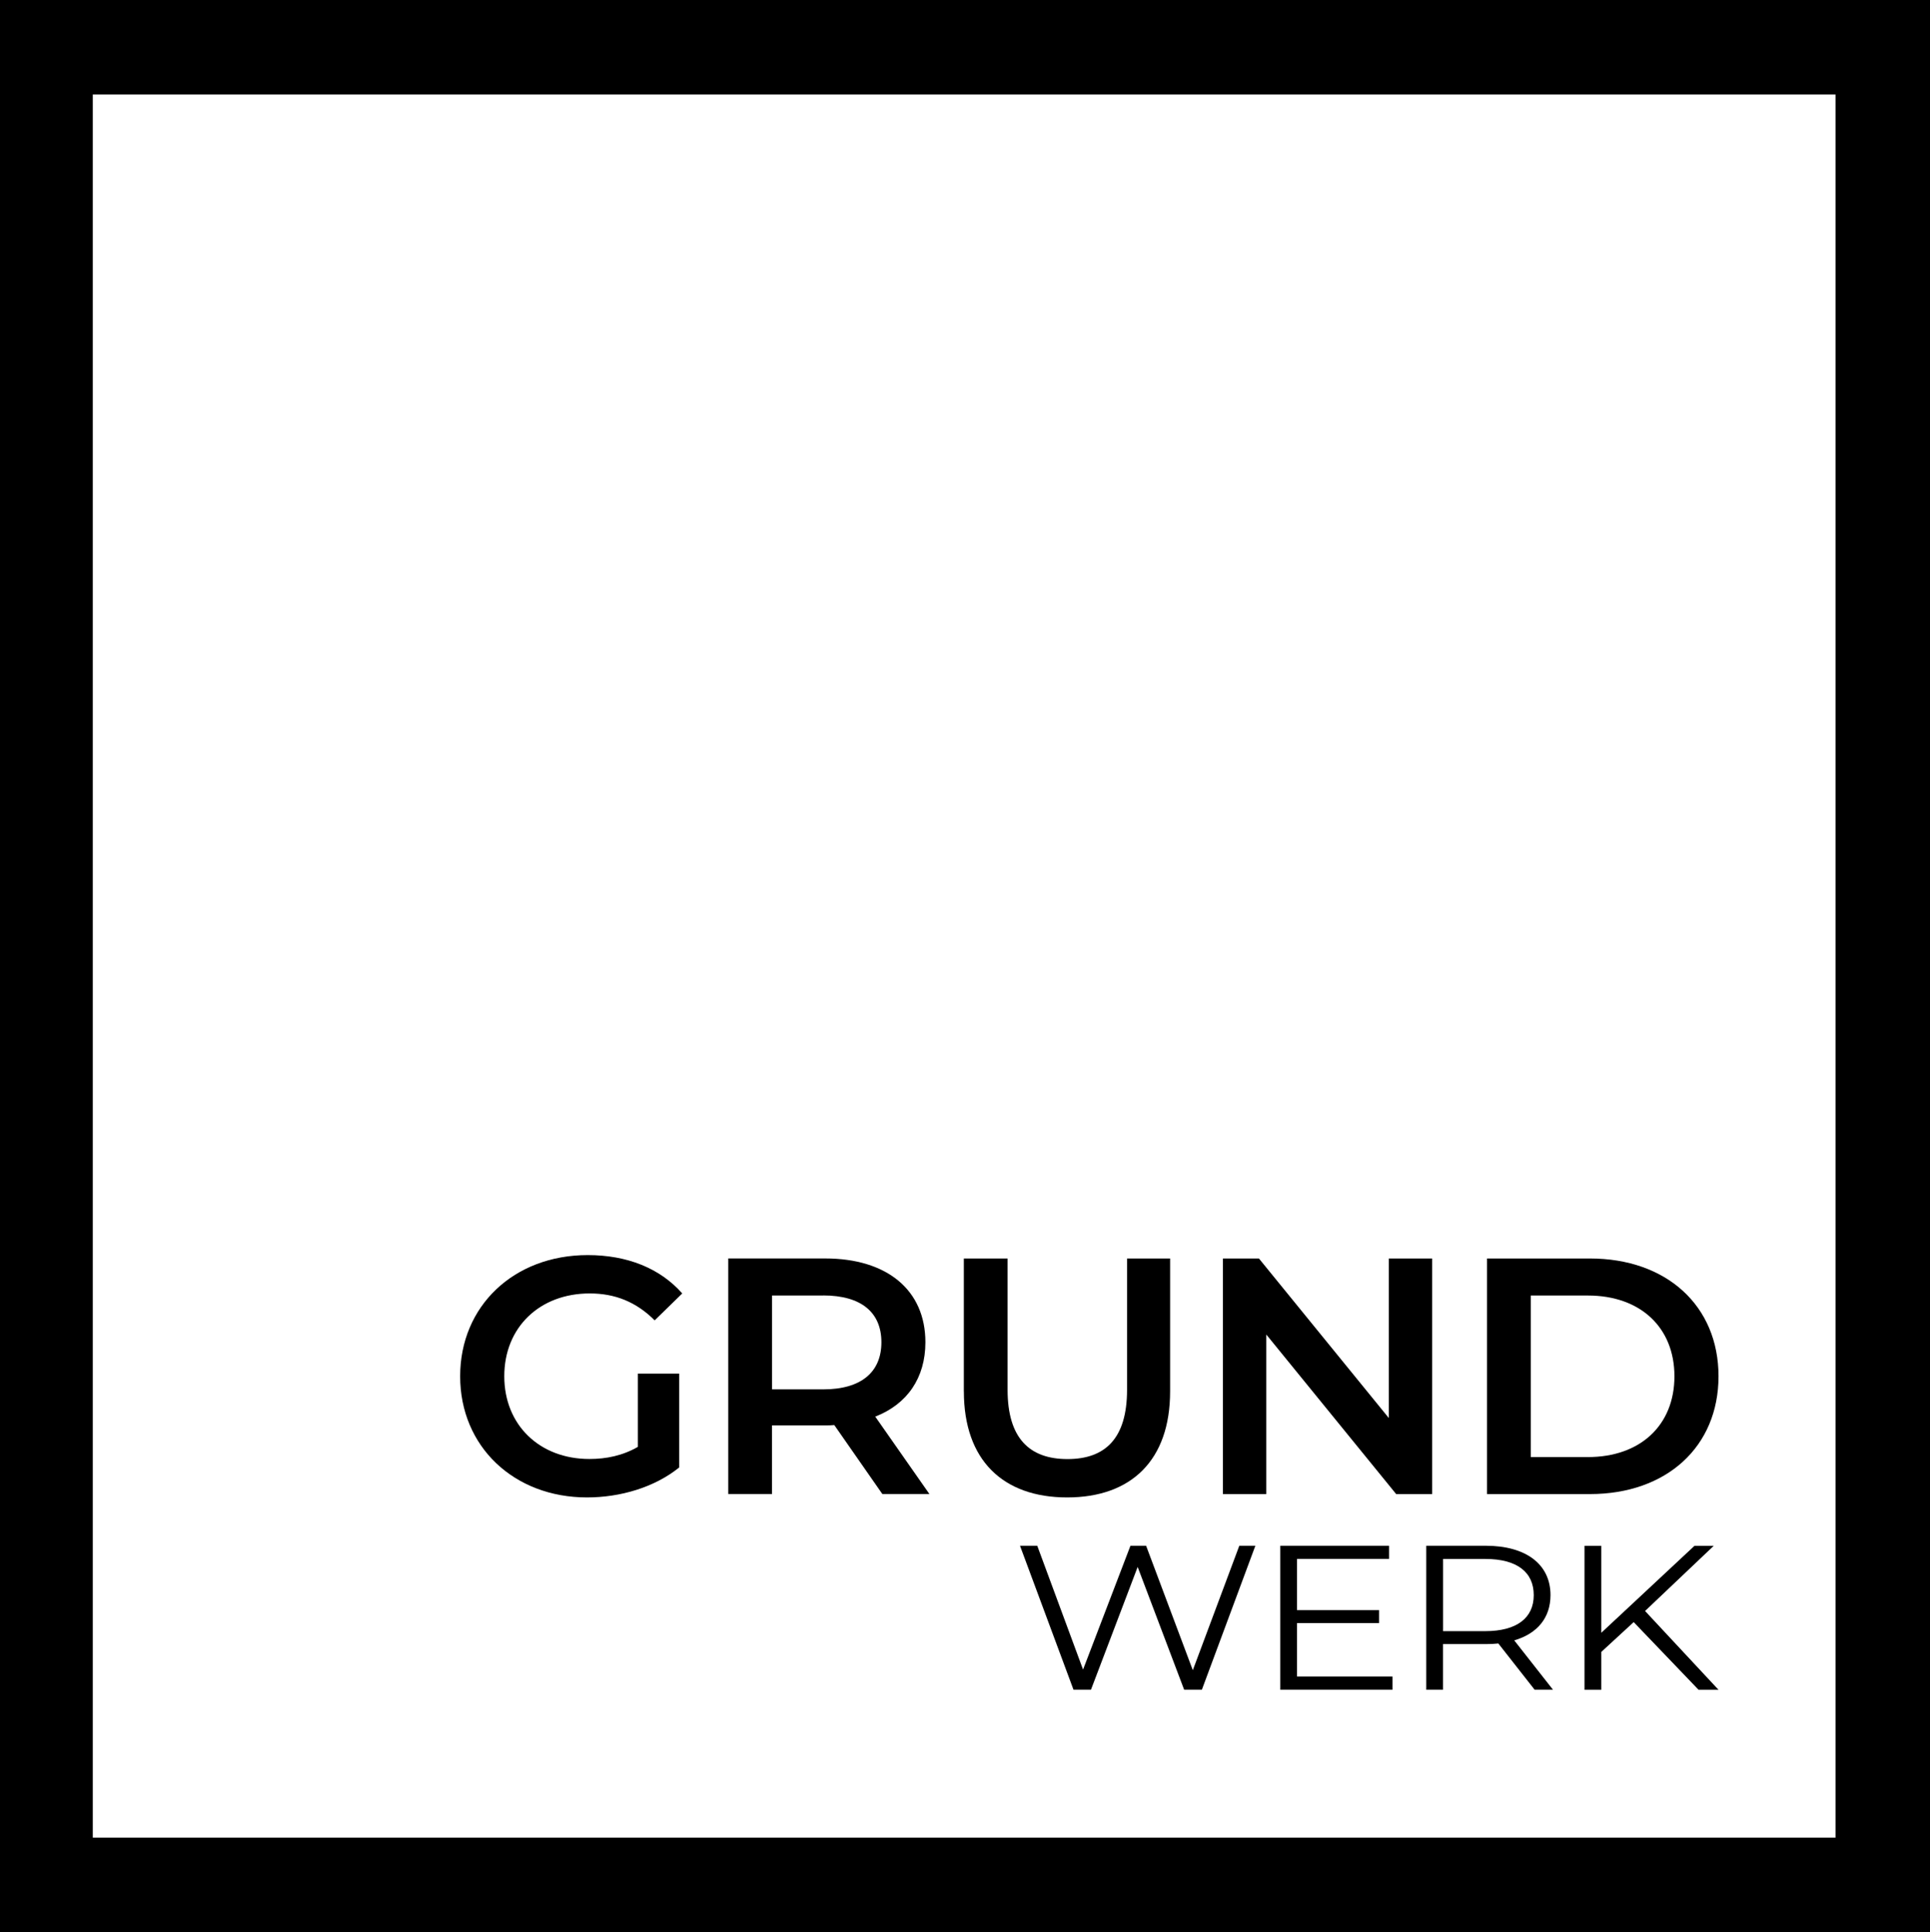 <?xml version="1.0" encoding="UTF-8"?>
<svg id="Ebene_1" data-name="Ebene 1" xmlns="http://www.w3.org/2000/svg" viewBox="0 0 471.09 471.51">
  <g>
    <g>
      <path d="M155.68,335.2h10.1v22.91c-6,4.85-14.37,7.31-22.5,7.31-17.82,0-30.96-12.4-30.96-29.57s13.14-29.57,31.13-29.57c9.61,0,17.66,3.2,23.08,9.36l-6.73,6.57c-4.52-4.52-9.69-6.57-15.85-6.57-12.24,0-20.86,8.29-20.86,20.2s8.62,20.2,20.78,20.2c4.11,0,8.13-.82,11.83-2.96v-17.9Z"/>
      <path d="M215.38,364.6l-11.74-16.84c-.74.08-1.48.08-2.22.08h-12.98v16.75h-10.68v-57.49h23.65c15.11,0,24.47,7.72,24.47,20.45,0,8.71-4.44,15.11-12.24,18.15l13.22,18.89h-11.5ZM200.93,316.14h-12.48v22.91h12.48c9.36,0,14.21-4.27,14.21-11.5s-4.85-11.42-14.21-11.42Z"/>
      <path d="M235.26,339.55v-32.44h10.68v32.03c0,11.83,5.34,16.92,14.62,16.92s14.54-5.09,14.54-16.92v-32.03h10.51v32.44c0,16.75-9.44,25.87-25.13,25.87s-25.21-9.12-25.21-25.87Z"/>
      <path d="M349.58,307.11v57.49h-8.79l-31.7-38.93v38.93h-10.59v-57.49h8.79l31.7,38.93v-38.93h10.59Z"/>
      <path d="M362.97,307.11h25.13c18.64,0,31.37,11.5,31.37,28.74s-12.73,28.75-31.37,28.75h-25.13v-57.49ZM387.6,355.57c12.81,0,21.11-7.8,21.11-19.71s-8.3-19.71-21.11-19.71h-13.96v39.42h13.96Z"/>
    </g>
    <g>
      <path d="M306.42,377.21l-13.06,35.14h-4.32l-11.35-29.97-11.4,29.97h-4.26l-13.06-35.14h4.21l11.18,30.22,11.57-30.22h3.82l11.4,30.37,11.35-30.37h3.93Z"/>
      <path d="M339.89,409.14v3.21h-27.39v-35.14h26.56v3.21h-22.47v12.5h20.03v3.16h-20.03v13.05h23.3Z"/>
      <path d="M374.59,412.35l-8.86-11.29c-1,.1-1.99.15-3.1.15h-10.4v11.14h-4.1v-35.14h14.5c9.85,0,15.83,4.52,15.83,12.05,0,5.52-3.21,9.39-8.85,11.04l9.46,12.05h-4.48ZM374.37,389.26c0-5.62-4.1-8.83-11.84-8.83h-10.29v17.62h10.29c7.75,0,11.84-3.26,11.84-8.78Z"/>
      <path d="M398.77,395.84l-7.91,7.28v9.24h-4.1v-35.14h4.1v21.23l22.75-21.23h4.7l-16.77,15.91,17.93,19.23h-4.87l-15.83-16.51Z"/>
    </g>
  </g>
  <path d="M471.09,471.51H-.42V0h471.51v471.51ZM22.65,448.44h425.38V23.06H22.65v425.38Z"/>
</svg>